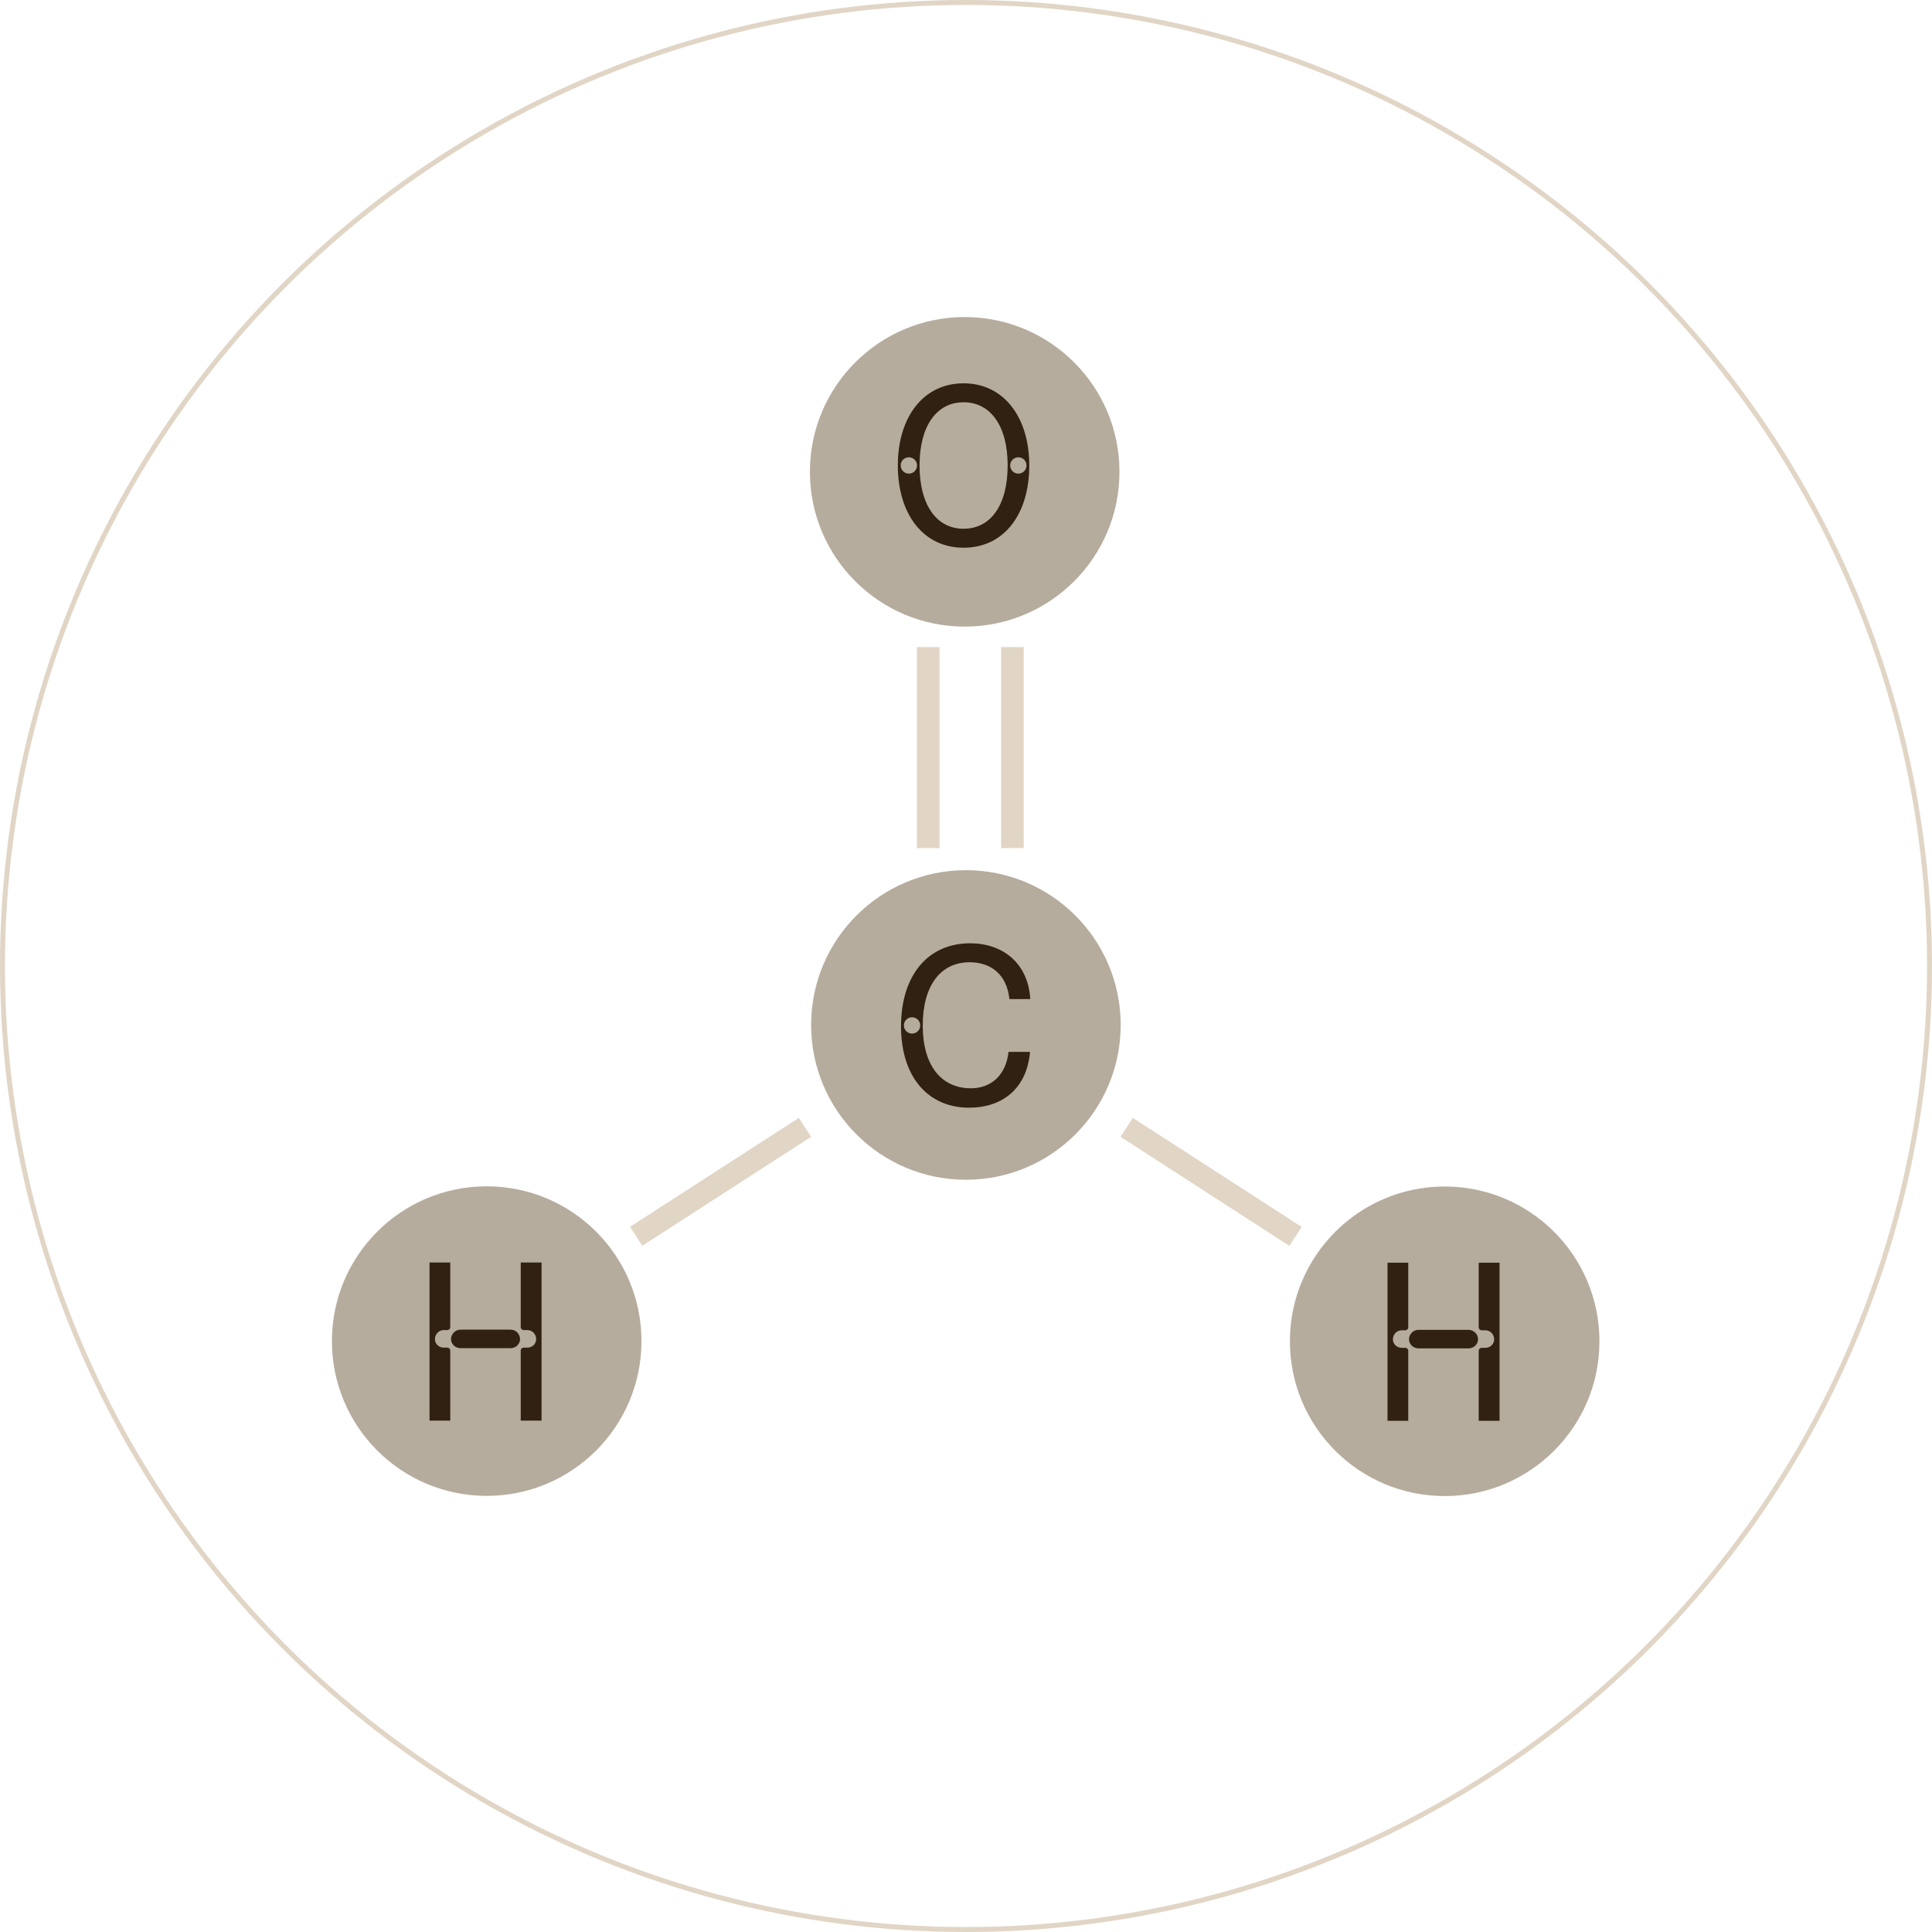 <svg width="390" height="390" viewBox="0 0 390 390" fill="none" xmlns="http://www.w3.org/2000/svg">
<circle cx="195" cy="195" r="194.5" stroke="#E1D5C6"/>
<line y1="-2.279" x2="40.583" y2="-2.279" transform="matrix(-0.84 0.542 0.542 0.84 163.739 229.481)" stroke="#E1D5C6" stroke-width="4.559"/>
<line x1="227.43" y1="227.567" x2="261.522" y2="249.583" stroke="#E1D5C6" stroke-width="4.559"/>
<circle cx="194.981" cy="206.904" r="31.245" fill="#B6AC9E"/>
<path d="M195.619 223.603C202.363 223.603 207.283 219.73 207.928 212.34H203.588C203.053 217.126 199.982 219.685 196.019 219.685C190.009 219.685 186.27 215.122 186.27 206.998C186.27 198.895 189.92 194.243 195.708 194.243C199.982 194.243 203.231 196.647 203.766 201.678H207.973C207.55 194.376 202.363 190.414 195.841 190.414C187.271 190.414 181.885 196.936 181.885 207.176C181.885 217.526 187.45 223.603 195.619 223.603ZM182.463 206.998C182.463 206.085 183.198 205.35 184.111 205.35C185.023 205.35 185.758 206.085 185.758 206.998C185.758 207.91 185.023 208.645 184.111 208.645C183.198 208.645 182.463 207.91 182.463 206.998Z" fill="#302112"/>
<circle cx="291.627" cy="270.757" r="31.245" fill="#B6AC9E"/>
<path d="M298.497 272.632V286.811H302.704V254.891H298.497V267.98C298.497 268.247 298.787 268.536 299.098 268.536H299.833C300.835 268.536 301.614 269.36 301.614 270.361C301.614 271.318 300.835 272.075 299.833 272.075H299.098C298.787 272.075 298.497 272.365 298.497 272.632ZM280.089 286.811H284.274V272.632C284.274 272.365 284.006 272.075 283.695 272.075H282.96C281.959 272.075 281.18 271.318 281.18 270.361C281.18 269.36 281.959 268.536 282.96 268.536H283.695C284.006 268.536 284.274 268.247 284.274 267.98V254.891H280.089V286.811ZM284.429 270.361C284.429 271.363 285.298 272.187 286.344 272.187H296.449C297.496 272.187 298.364 271.363 298.364 270.361C298.364 269.315 297.496 268.447 296.449 268.447H286.344C285.298 268.447 284.429 269.315 284.429 270.361Z" fill="#302112"/>
<circle cx="98.245" cy="270.718" r="31.245" fill="#B6AC9E"/>
<path d="M105.116 272.592V286.772H109.323V254.852H105.116V267.94C105.116 268.207 105.405 268.497 105.717 268.497H106.451C107.453 268.497 108.232 269.32 108.232 270.322C108.232 271.279 107.453 272.036 106.451 272.036H105.717C105.405 272.036 105.116 272.325 105.116 272.592ZM86.707 286.772H90.892V272.592C90.892 272.325 90.625 272.036 90.313 272.036H89.578C88.577 272.036 87.798 271.279 87.798 270.322C87.798 269.32 88.577 268.497 89.578 268.497H90.313C90.625 268.497 90.892 268.207 90.892 267.94V254.852H86.707V286.772ZM91.048 270.322C91.048 271.324 91.916 272.147 92.962 272.147H103.068C104.114 272.147 104.982 271.324 104.982 270.322C104.982 269.276 104.114 268.408 103.068 268.408H92.962C91.916 268.408 91.048 269.276 91.048 270.322Z" fill="#302112"/>
<circle cx="194.736" cy="95.245" r="31.245" fill="#B6AC9E"/>
<path d="M194.506 110.565C202.675 110.565 207.772 103.82 207.772 93.96C207.772 84.165 202.586 77.376 194.506 77.376C186.448 77.376 181.239 84.121 181.239 93.96C181.239 103.82 186.403 110.565 194.506 110.565ZM181.818 93.96C181.818 93.047 182.552 92.312 183.465 92.312C184.378 92.312 185.112 93.047 185.112 93.96C185.112 94.872 184.378 95.607 183.465 95.607C182.552 95.607 181.818 94.872 181.818 93.96ZM185.624 93.96C185.624 85.946 189.097 81.205 194.506 81.205C199.937 81.205 203.409 85.946 203.409 93.96C203.409 102.04 199.937 106.736 194.506 106.736C189.097 106.736 185.624 101.995 185.624 93.96ZM203.921 93.96C203.921 93.047 204.656 92.312 205.569 92.312C206.481 92.312 207.216 93.047 207.216 93.96C207.216 94.872 206.481 95.607 205.569 95.607C204.656 95.607 203.921 94.872 203.921 93.96Z" fill="#302112"/>
<line y1="-2.279" x2="40.583" y2="-2.279" transform="matrix(1.19249e-08 -1 -1 -1.19249e-08 185.089 171.203)" stroke="#E1D5C6" stroke-width="4.559"/>
<line y1="-2.279" x2="40.583" y2="-2.279" transform="matrix(1.19249e-08 -1 -1 -1.19249e-08 202.091 171.203)" stroke="#E1D5C6" stroke-width="4.559"/>
</svg>
